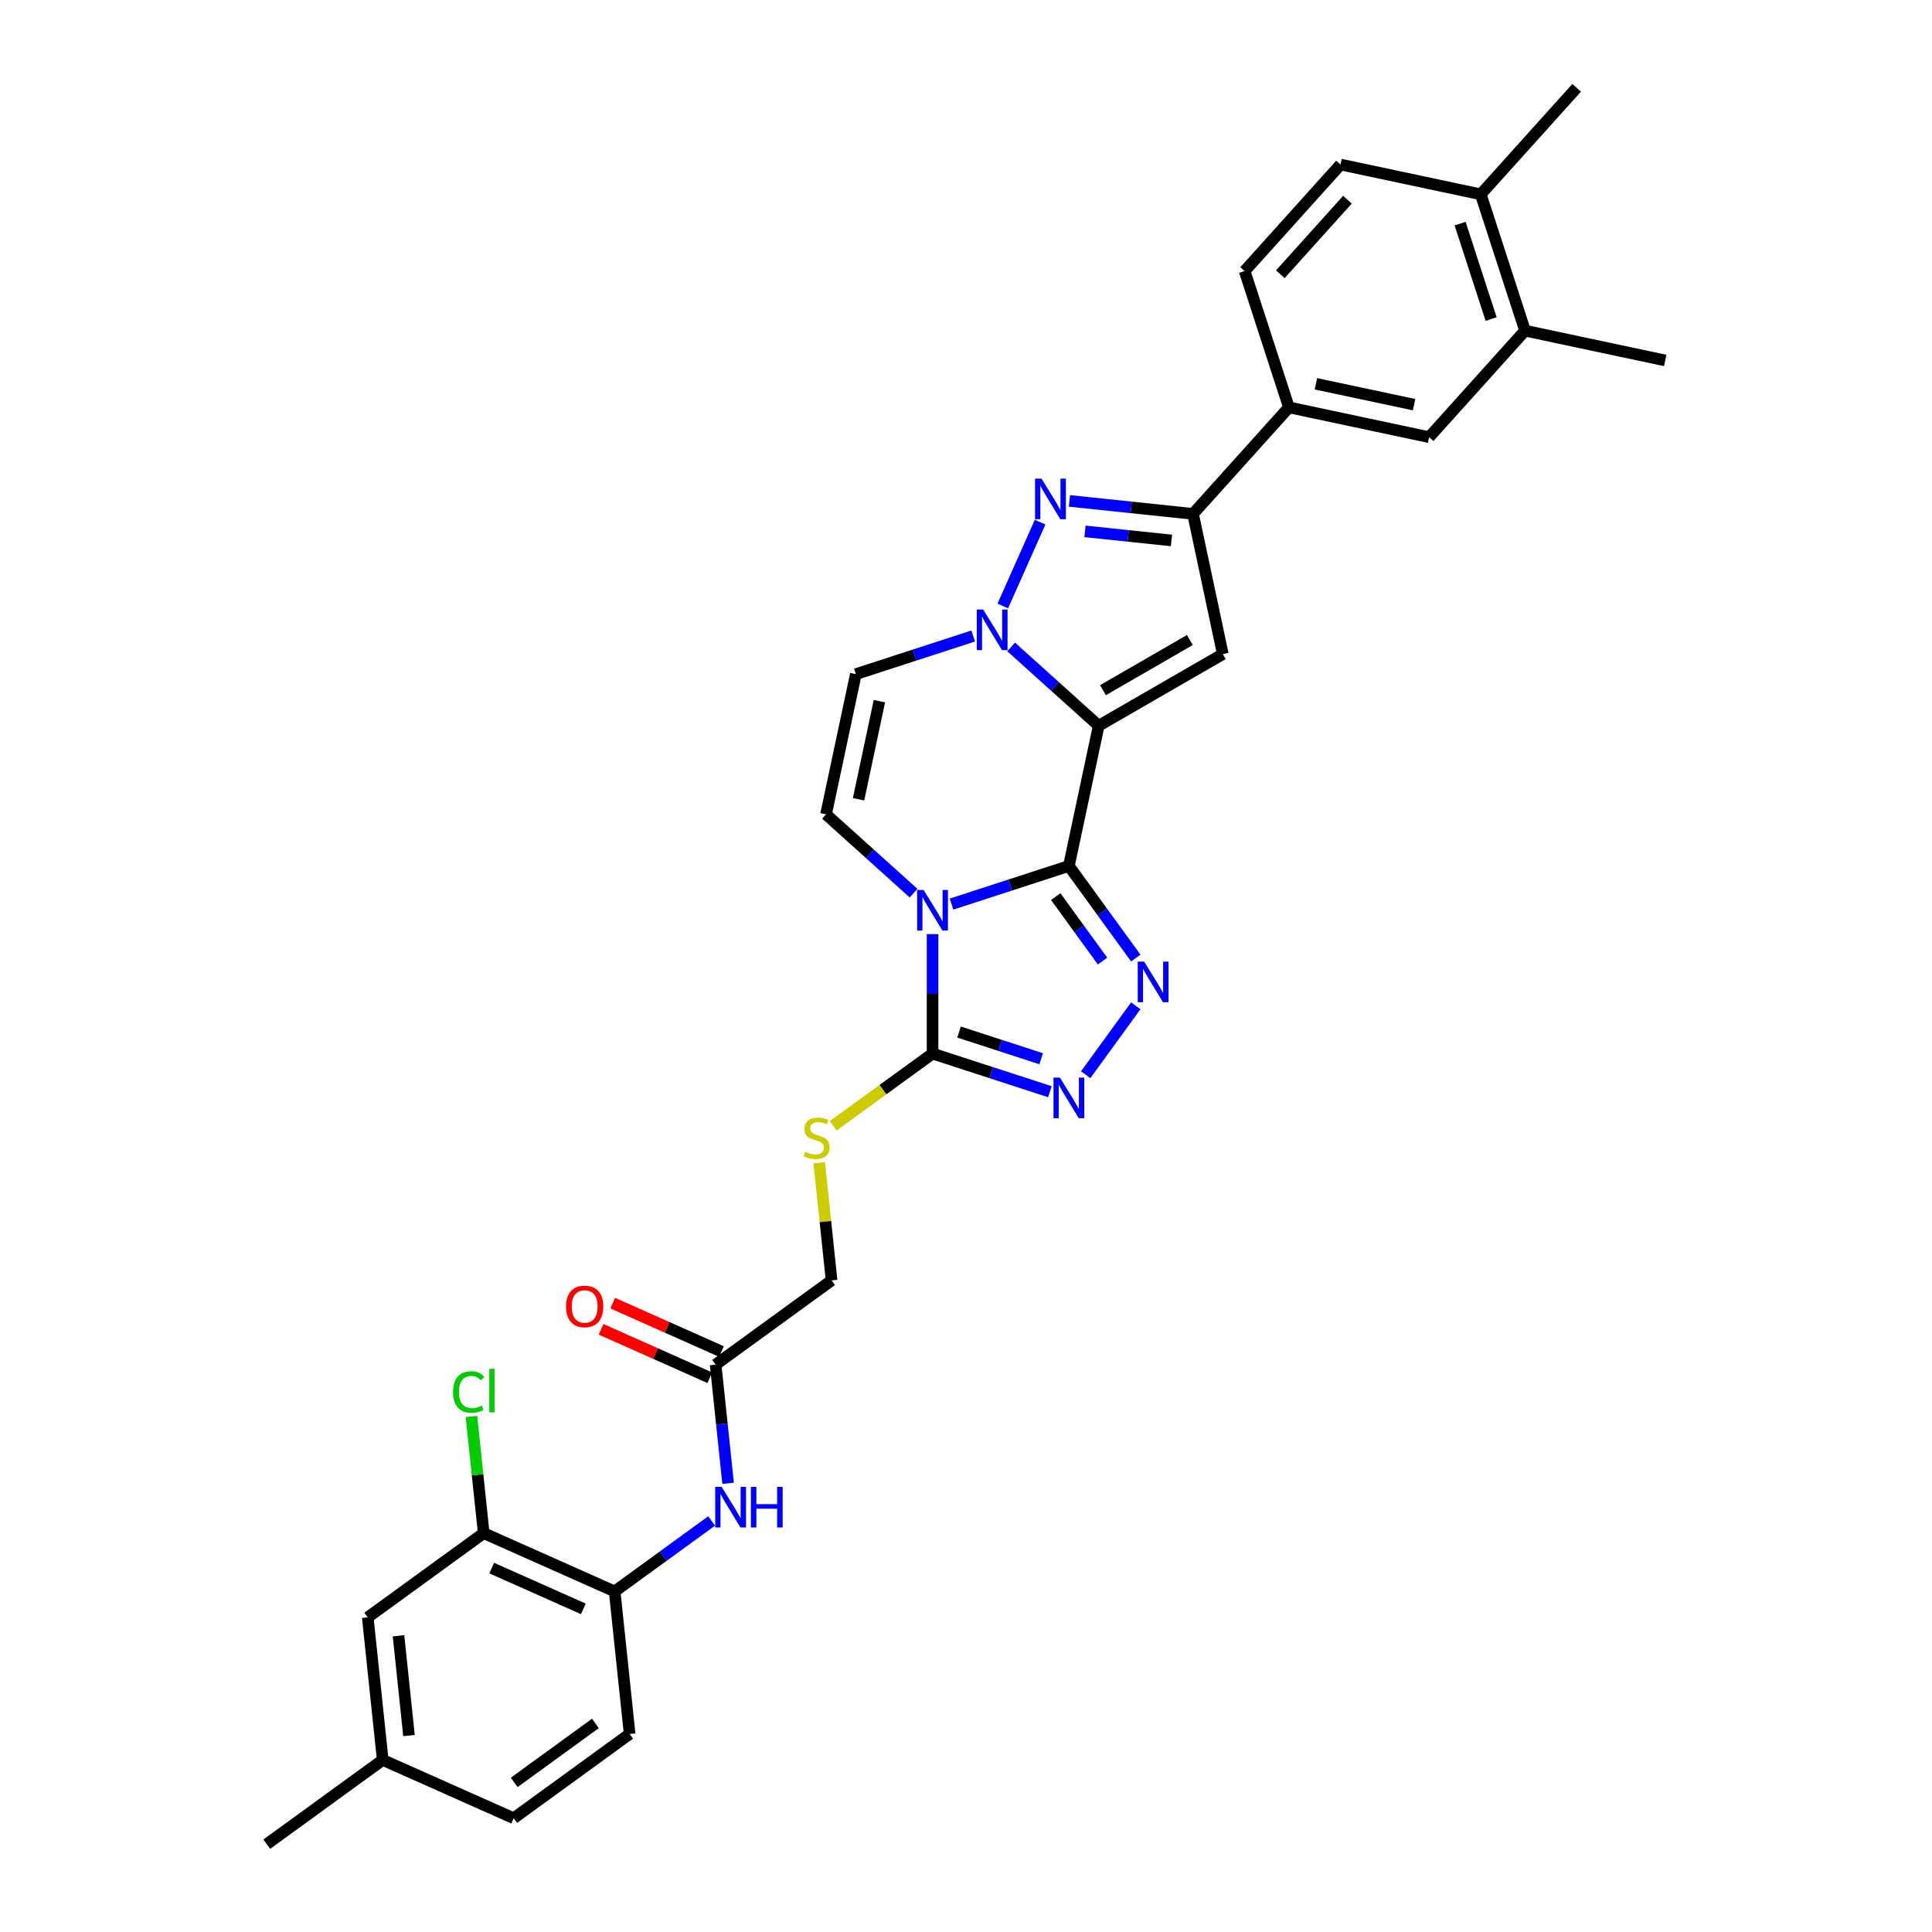 <?xml version='1.0' encoding='iso-8859-1'?>
<svg version='1.1' baseProfile='full'
              xmlns='http://www.w3.org/2000/svg'
                      xmlns:rdkit='http://www.rdkit.org/xml'
                      xmlns:xlink='http://www.w3.org/1999/xlink'
                  xml:space='preserve'
width='1000px' height='1000px' viewBox='0 0 1000 1000'>
<!-- END OF HEADER -->
<rect style='opacity:1.0;fill:#FFFFFF;stroke:none' width='1000' height='1000' x='0' y='0'> </rect>
<path class='bond-0' d='M 553.25,448.22 L 568.675,375.651' style='fill:none;fill-rule:evenodd;stroke:#000000;stroke-width:6px;stroke-linecap:butt;stroke-linejoin:miter;stroke-opacity:1' />
<path class='bond-1' d='M 553.25,448.22 L 522.882,458.087' style='fill:none;fill-rule:evenodd;stroke:#000000;stroke-width:6px;stroke-linecap:butt;stroke-linejoin:miter;stroke-opacity:1' />
<path class='bond-1' d='M 522.882,458.087 L 492.515,467.954' style='fill:none;fill-rule:evenodd;stroke:#0000FF;stroke-width:6px;stroke-linecap:butt;stroke-linejoin:miter;stroke-opacity:1' />
<path class='bond-3' d='M 553.25,448.22 L 570.564,472.05' style='fill:none;fill-rule:evenodd;stroke:#000000;stroke-width:6px;stroke-linecap:butt;stroke-linejoin:miter;stroke-opacity:1' />
<path class='bond-3' d='M 570.564,472.05 L 587.878,495.88' style='fill:none;fill-rule:evenodd;stroke:#0000FF;stroke-width:6px;stroke-linecap:butt;stroke-linejoin:miter;stroke-opacity:1' />
<path class='bond-3' d='M 546.44,464.09 L 558.56,480.771' style='fill:none;fill-rule:evenodd;stroke:#000000;stroke-width:6px;stroke-linecap:butt;stroke-linejoin:miter;stroke-opacity:1' />
<path class='bond-3' d='M 558.56,480.771 L 570.679,497.453' style='fill:none;fill-rule:evenodd;stroke:#0000FF;stroke-width:6px;stroke-linecap:butt;stroke-linejoin:miter;stroke-opacity:1' />
<path class='bond-2' d='M 568.675,375.651 L 546.02,355.252' style='fill:none;fill-rule:evenodd;stroke:#000000;stroke-width:6px;stroke-linecap:butt;stroke-linejoin:miter;stroke-opacity:1' />
<path class='bond-2' d='M 546.02,355.252 L 523.364,334.853' style='fill:none;fill-rule:evenodd;stroke:#0000FF;stroke-width:6px;stroke-linecap:butt;stroke-linejoin:miter;stroke-opacity:1' />
<path class='bond-4' d='M 568.675,375.651 L 632.925,338.557' style='fill:none;fill-rule:evenodd;stroke:#000000;stroke-width:6px;stroke-linecap:butt;stroke-linejoin:miter;stroke-opacity:1' />
<path class='bond-4' d='M 570.894,357.237 L 615.869,331.271' style='fill:none;fill-rule:evenodd;stroke:#000000;stroke-width:6px;stroke-linecap:butt;stroke-linejoin:miter;stroke-opacity:1' />
<path class='bond-6' d='M 482.692,483.505 L 482.692,514.42' style='fill:none;fill-rule:evenodd;stroke:#0000FF;stroke-width:6px;stroke-linecap:butt;stroke-linejoin:miter;stroke-opacity:1' />
<path class='bond-6' d='M 482.692,514.42 L 482.692,545.335' style='fill:none;fill-rule:evenodd;stroke:#000000;stroke-width:6px;stroke-linecap:butt;stroke-linejoin:miter;stroke-opacity:1' />
<path class='bond-9' d='M 472.869,462.301 L 450.214,441.902' style='fill:none;fill-rule:evenodd;stroke:#0000FF;stroke-width:6px;stroke-linecap:butt;stroke-linejoin:miter;stroke-opacity:1' />
<path class='bond-9' d='M 450.214,441.902 L 427.558,421.503' style='fill:none;fill-rule:evenodd;stroke:#000000;stroke-width:6px;stroke-linecap:butt;stroke-linejoin:miter;stroke-opacity:1' />
<path class='bond-5' d='M 519.045,313.649 L 538.365,270.255' style='fill:none;fill-rule:evenodd;stroke:#0000FF;stroke-width:6px;stroke-linecap:butt;stroke-linejoin:miter;stroke-opacity:1' />
<path class='bond-33' d='M 503.719,329.201 L 473.351,339.068' style='fill:none;fill-rule:evenodd;stroke:#0000FF;stroke-width:6px;stroke-linecap:butt;stroke-linejoin:miter;stroke-opacity:1' />
<path class='bond-33' d='M 473.351,339.068 L 442.983,348.935' style='fill:none;fill-rule:evenodd;stroke:#000000;stroke-width:6px;stroke-linecap:butt;stroke-linejoin:miter;stroke-opacity:1' />
<path class='bond-7' d='M 587.878,520.6 L 561.953,556.283' style='fill:none;fill-rule:evenodd;stroke:#0000FF;stroke-width:6px;stroke-linecap:butt;stroke-linejoin:miter;stroke-opacity:1' />
<path class='bond-8' d='M 632.925,338.557 L 617.5,265.988' style='fill:none;fill-rule:evenodd;stroke:#000000;stroke-width:6px;stroke-linecap:butt;stroke-linejoin:miter;stroke-opacity:1' />
<path class='bond-34' d='M 553.54,259.266 L 585.52,262.627' style='fill:none;fill-rule:evenodd;stroke:#0000FF;stroke-width:6px;stroke-linecap:butt;stroke-linejoin:miter;stroke-opacity:1' />
<path class='bond-34' d='M 585.52,262.627 L 617.5,265.988' style='fill:none;fill-rule:evenodd;stroke:#000000;stroke-width:6px;stroke-linecap:butt;stroke-linejoin:miter;stroke-opacity:1' />
<path class='bond-34' d='M 561.583,275.031 L 583.969,277.384' style='fill:none;fill-rule:evenodd;stroke:#0000FF;stroke-width:6px;stroke-linecap:butt;stroke-linejoin:miter;stroke-opacity:1' />
<path class='bond-34' d='M 583.969,277.384 L 606.355,279.737' style='fill:none;fill-rule:evenodd;stroke:#000000;stroke-width:6px;stroke-linecap:butt;stroke-linejoin:miter;stroke-opacity:1' />
<path class='bond-13' d='M 482.692,545.335 L 456.977,564.018' style='fill:none;fill-rule:evenodd;stroke:#000000;stroke-width:6px;stroke-linecap:butt;stroke-linejoin:miter;stroke-opacity:1' />
<path class='bond-13' d='M 456.977,564.018 L 431.262,582.7' style='fill:none;fill-rule:evenodd;stroke:#CCCC00;stroke-width:6px;stroke-linecap:butt;stroke-linejoin:miter;stroke-opacity:1' />
<path class='bond-32' d='M 482.692,545.335 L 513.06,555.202' style='fill:none;fill-rule:evenodd;stroke:#000000;stroke-width:6px;stroke-linecap:butt;stroke-linejoin:miter;stroke-opacity:1' />
<path class='bond-32' d='M 513.06,555.202 L 543.428,565.069' style='fill:none;fill-rule:evenodd;stroke:#0000FF;stroke-width:6px;stroke-linecap:butt;stroke-linejoin:miter;stroke-opacity:1' />
<path class='bond-32' d='M 496.387,534.183 L 517.645,541.09' style='fill:none;fill-rule:evenodd;stroke:#000000;stroke-width:6px;stroke-linecap:butt;stroke-linejoin:miter;stroke-opacity:1' />
<path class='bond-32' d='M 517.645,541.09 L 538.902,547.997' style='fill:none;fill-rule:evenodd;stroke:#0000FF;stroke-width:6px;stroke-linecap:butt;stroke-linejoin:miter;stroke-opacity:1' />
<path class='bond-11' d='M 617.5,265.988 L 667.143,210.855' style='fill:none;fill-rule:evenodd;stroke:#000000;stroke-width:6px;stroke-linecap:butt;stroke-linejoin:miter;stroke-opacity:1' />
<path class='bond-10' d='M 427.558,421.503 L 442.983,348.935' style='fill:none;fill-rule:evenodd;stroke:#000000;stroke-width:6px;stroke-linecap:butt;stroke-linejoin:miter;stroke-opacity:1' />
<path class='bond-10' d='M 444.386,413.703 L 455.183,362.905' style='fill:none;fill-rule:evenodd;stroke:#000000;stroke-width:6px;stroke-linecap:butt;stroke-linejoin:miter;stroke-opacity:1' />
<path class='bond-17' d='M 667.143,210.855 L 739.711,226.28' style='fill:none;fill-rule:evenodd;stroke:#000000;stroke-width:6px;stroke-linecap:butt;stroke-linejoin:miter;stroke-opacity:1' />
<path class='bond-17' d='M 681.113,198.655 L 731.91,209.452' style='fill:none;fill-rule:evenodd;stroke:#000000;stroke-width:6px;stroke-linecap:butt;stroke-linejoin:miter;stroke-opacity:1' />
<path class='bond-21' d='M 667.143,210.855 L 644.217,140.297' style='fill:none;fill-rule:evenodd;stroke:#000000;stroke-width:6px;stroke-linecap:butt;stroke-linejoin:miter;stroke-opacity:1' />
<path class='bond-12' d='M 376.862,767.756 L 373.634,737.044' style='fill:none;fill-rule:evenodd;stroke:#0000FF;stroke-width:6px;stroke-linecap:butt;stroke-linejoin:miter;stroke-opacity:1' />
<path class='bond-12' d='M 373.634,737.044 L 370.406,706.333' style='fill:none;fill-rule:evenodd;stroke:#000000;stroke-width:6px;stroke-linecap:butt;stroke-linejoin:miter;stroke-opacity:1' />
<path class='bond-14' d='M 368.338,787.252 L 343.239,805.488' style='fill:none;fill-rule:evenodd;stroke:#0000FF;stroke-width:6px;stroke-linecap:butt;stroke-linejoin:miter;stroke-opacity:1' />
<path class='bond-14' d='M 343.239,805.488 L 318.14,823.723' style='fill:none;fill-rule:evenodd;stroke:#000000;stroke-width:6px;stroke-linecap:butt;stroke-linejoin:miter;stroke-opacity:1' />
<path class='bond-25' d='M 424.027,601.836 L 427.226,632.281' style='fill:none;fill-rule:evenodd;stroke:#CCCC00;stroke-width:6px;stroke-linecap:butt;stroke-linejoin:miter;stroke-opacity:1' />
<path class='bond-25' d='M 427.226,632.281 L 430.426,662.725' style='fill:none;fill-rule:evenodd;stroke:#000000;stroke-width:6px;stroke-linecap:butt;stroke-linejoin:miter;stroke-opacity:1' />
<path class='bond-16' d='M 318.14,823.723 L 250.365,793.548' style='fill:none;fill-rule:evenodd;stroke:#000000;stroke-width:6px;stroke-linecap:butt;stroke-linejoin:miter;stroke-opacity:1' />
<path class='bond-16' d='M 301.939,832.752 L 254.496,811.629' style='fill:none;fill-rule:evenodd;stroke:#000000;stroke-width:6px;stroke-linecap:butt;stroke-linejoin:miter;stroke-opacity:1' />
<path class='bond-23' d='M 318.14,823.723 L 325.895,897.506' style='fill:none;fill-rule:evenodd;stroke:#000000;stroke-width:6px;stroke-linecap:butt;stroke-linejoin:miter;stroke-opacity:1' />
<path class='bond-15' d='M 370.406,706.333 L 430.426,662.725' style='fill:none;fill-rule:evenodd;stroke:#000000;stroke-width:6px;stroke-linecap:butt;stroke-linejoin:miter;stroke-opacity:1' />
<path class='bond-22' d='M 373.423,699.555 L 345.285,687.027' style='fill:none;fill-rule:evenodd;stroke:#000000;stroke-width:6px;stroke-linecap:butt;stroke-linejoin:miter;stroke-opacity:1' />
<path class='bond-22' d='M 345.285,687.027 L 317.147,674.499' style='fill:none;fill-rule:evenodd;stroke:#FF0000;stroke-width:6px;stroke-linecap:butt;stroke-linejoin:miter;stroke-opacity:1' />
<path class='bond-22' d='M 367.388,713.11 L 339.25,700.582' style='fill:none;fill-rule:evenodd;stroke:#000000;stroke-width:6px;stroke-linecap:butt;stroke-linejoin:miter;stroke-opacity:1' />
<path class='bond-22' d='M 339.25,700.582 L 311.112,688.055' style='fill:none;fill-rule:evenodd;stroke:#FF0000;stroke-width:6px;stroke-linecap:butt;stroke-linejoin:miter;stroke-opacity:1' />
<path class='bond-20' d='M 250.365,793.548 L 190.344,837.155' style='fill:none;fill-rule:evenodd;stroke:#000000;stroke-width:6px;stroke-linecap:butt;stroke-linejoin:miter;stroke-opacity:1' />
<path class='bond-26' d='M 250.365,793.548 L 247.191,763.348' style='fill:none;fill-rule:evenodd;stroke:#000000;stroke-width:6px;stroke-linecap:butt;stroke-linejoin:miter;stroke-opacity:1' />
<path class='bond-26' d='M 247.191,763.348 L 244.017,733.148' style='fill:none;fill-rule:evenodd;stroke:#00CC00;stroke-width:6px;stroke-linecap:butt;stroke-linejoin:miter;stroke-opacity:1' />
<path class='bond-18' d='M 739.711,226.28 L 789.353,171.146' style='fill:none;fill-rule:evenodd;stroke:#000000;stroke-width:6px;stroke-linecap:butt;stroke-linejoin:miter;stroke-opacity:1' />
<path class='bond-29' d='M 789.353,171.146 L 861.921,186.571' style='fill:none;fill-rule:evenodd;stroke:#000000;stroke-width:6px;stroke-linecap:butt;stroke-linejoin:miter;stroke-opacity:1' />
<path class='bond-35' d='M 789.353,171.146 L 766.427,100.588' style='fill:none;fill-rule:evenodd;stroke:#000000;stroke-width:6px;stroke-linecap:butt;stroke-linejoin:miter;stroke-opacity:1' />
<path class='bond-35' d='M 771.803,165.148 L 755.755,115.757' style='fill:none;fill-rule:evenodd;stroke:#000000;stroke-width:6px;stroke-linecap:butt;stroke-linejoin:miter;stroke-opacity:1' />
<path class='bond-19' d='M 766.427,100.588 L 693.859,85.163' style='fill:none;fill-rule:evenodd;stroke:#000000;stroke-width:6px;stroke-linecap:butt;stroke-linejoin:miter;stroke-opacity:1' />
<path class='bond-30' d='M 766.427,100.588 L 816.07,45.455' style='fill:none;fill-rule:evenodd;stroke:#000000;stroke-width:6px;stroke-linecap:butt;stroke-linejoin:miter;stroke-opacity:1' />
<path class='bond-36' d='M 190.344,837.155 L 198.099,910.938' style='fill:none;fill-rule:evenodd;stroke:#000000;stroke-width:6px;stroke-linecap:butt;stroke-linejoin:miter;stroke-opacity:1' />
<path class='bond-36' d='M 206.264,846.671 L 211.693,898.32' style='fill:none;fill-rule:evenodd;stroke:#000000;stroke-width:6px;stroke-linecap:butt;stroke-linejoin:miter;stroke-opacity:1' />
<path class='bond-24' d='M 644.217,140.297 L 693.859,85.163' style='fill:none;fill-rule:evenodd;stroke:#000000;stroke-width:6px;stroke-linecap:butt;stroke-linejoin:miter;stroke-opacity:1' />
<path class='bond-24' d='M 662.69,141.955 L 697.439,103.362' style='fill:none;fill-rule:evenodd;stroke:#000000;stroke-width:6px;stroke-linecap:butt;stroke-linejoin:miter;stroke-opacity:1' />
<path class='bond-28' d='M 325.895,897.506 L 265.875,941.114' style='fill:none;fill-rule:evenodd;stroke:#000000;stroke-width:6px;stroke-linecap:butt;stroke-linejoin:miter;stroke-opacity:1' />
<path class='bond-28' d='M 308.171,892.043 L 266.156,922.568' style='fill:none;fill-rule:evenodd;stroke:#000000;stroke-width:6px;stroke-linecap:butt;stroke-linejoin:miter;stroke-opacity:1' />
<path class='bond-27' d='M 198.099,910.938 L 265.875,941.114' style='fill:none;fill-rule:evenodd;stroke:#000000;stroke-width:6px;stroke-linecap:butt;stroke-linejoin:miter;stroke-opacity:1' />
<path class='bond-31' d='M 198.099,910.938 L 138.079,954.545' style='fill:none;fill-rule:evenodd;stroke:#000000;stroke-width:6px;stroke-linecap:butt;stroke-linejoin:miter;stroke-opacity:1' />
<path  class='atom-2' d='M 478.048 460.64
L 484.932 471.769
Q 485.615 472.867, 486.713 474.855
Q 487.811 476.843, 487.87 476.962
L 487.87 460.64
L 490.66 460.64
L 490.66 481.651
L 487.781 481.651
L 480.392 469.484
Q 479.531 468.059, 478.611 466.427
Q 477.721 464.795, 477.454 464.29
L 477.454 481.651
L 474.724 481.651
L 474.724 460.64
L 478.048 460.64
' fill='#0000FF'/>
<path  class='atom-3' d='M 508.897 315.504
L 515.782 326.632
Q 516.465 327.73, 517.563 329.718
Q 518.661 331.707, 518.72 331.825
L 518.72 315.504
L 521.509 315.504
L 521.509 336.514
L 518.631 336.514
L 511.242 324.347
Q 510.381 322.923, 509.461 321.291
Q 508.571 319.658, 508.304 319.154
L 508.304 336.514
L 505.574 336.514
L 505.574 315.504
L 508.897 315.504
' fill='#0000FF'/>
<path  class='atom-4' d='M 592.213 497.735
L 599.098 508.863
Q 599.781 509.961, 600.879 511.95
Q 601.977 513.938, 602.036 514.057
L 602.036 497.735
L 604.826 497.735
L 604.826 518.745
L 601.947 518.745
L 594.558 506.578
Q 593.697 505.154, 592.777 503.522
Q 591.887 501.889, 591.62 501.385
L 591.62 518.745
L 588.89 518.745
L 588.89 497.735
L 592.213 497.735
' fill='#0000FF'/>
<path  class='atom-6' d='M 539.073 247.728
L 545.958 258.857
Q 546.64 259.955, 547.738 261.943
Q 548.836 263.931, 548.896 264.05
L 548.896 247.728
L 551.685 247.728
L 551.685 268.739
L 548.807 268.739
L 541.417 256.572
Q 540.557 255.147, 539.637 253.515
Q 538.746 251.883, 538.479 251.378
L 538.479 268.739
L 535.749 268.739
L 535.749 247.728
L 539.073 247.728
' fill='#0000FF'/>
<path  class='atom-8' d='M 548.606 557.755
L 555.491 568.884
Q 556.173 569.982, 557.271 571.97
Q 558.369 573.958, 558.429 574.077
L 558.429 557.755
L 561.218 557.755
L 561.218 578.766
L 558.34 578.766
L 550.95 566.599
Q 550.09 565.174, 549.17 563.542
Q 548.279 561.91, 548.012 561.405
L 548.012 578.766
L 545.282 578.766
L 545.282 557.755
L 548.606 557.755
' fill='#0000FF'/>
<path  class='atom-13' d='M 373.516 769.61
L 380.401 780.739
Q 381.084 781.837, 382.182 783.825
Q 383.28 785.813, 383.339 785.932
L 383.339 769.61
L 386.129 769.61
L 386.129 790.621
L 383.25 790.621
L 375.861 778.454
Q 375 777.029, 374.08 775.397
Q 373.19 773.765, 372.923 773.261
L 372.923 790.621
L 370.193 790.621
L 370.193 769.61
L 373.516 769.61
' fill='#0000FF'/>
<path  class='atom-13' d='M 388.651 769.61
L 391.5 769.61
L 391.5 778.543
L 402.243 778.543
L 402.243 769.61
L 405.091 769.61
L 405.091 790.621
L 402.243 790.621
L 402.243 780.917
L 391.5 780.917
L 391.5 790.621
L 388.651 790.621
L 388.651 769.61
' fill='#0000FF'/>
<path  class='atom-14' d='M 416.736 596.153
Q 416.974 596.242, 417.953 596.658
Q 418.932 597.073, 420.001 597.34
Q 421.099 597.578, 422.167 597.578
Q 424.155 597.578, 425.313 596.628
Q 426.47 595.649, 426.47 593.957
Q 426.47 592.8, 425.876 592.088
Q 425.313 591.376, 424.422 590.99
Q 423.532 590.604, 422.048 590.159
Q 420.179 589.595, 419.051 589.061
Q 417.953 588.527, 417.152 587.399
Q 416.38 586.271, 416.38 584.372
Q 416.38 581.731, 418.161 580.099
Q 419.971 578.467, 423.532 578.467
Q 425.965 578.467, 428.725 579.624
L 428.043 581.909
Q 425.52 580.87, 423.621 580.87
Q 421.573 580.87, 420.446 581.731
Q 419.318 582.562, 419.348 584.016
Q 419.348 585.144, 419.912 585.826
Q 420.505 586.509, 421.336 586.895
Q 422.197 587.28, 423.621 587.726
Q 425.52 588.319, 426.648 588.913
Q 427.776 589.506, 428.577 590.723
Q 429.408 591.91, 429.408 593.957
Q 429.408 596.866, 427.449 598.438
Q 425.52 599.982, 422.286 599.982
Q 420.416 599.982, 418.992 599.566
Q 417.597 599.18, 415.935 598.498
L 416.736 596.153
' fill='#CCCC00'/>
<path  class='atom-23' d='M 292.986 676.216
Q 292.986 671.172, 295.479 668.352
Q 297.971 665.533, 302.63 665.533
Q 307.289 665.533, 309.782 668.352
Q 312.275 671.172, 312.275 676.216
Q 312.275 681.321, 309.753 684.229
Q 307.23 687.107, 302.63 687.107
Q 298.001 687.107, 295.479 684.229
Q 292.986 681.35, 292.986 676.216
M 302.63 684.733
Q 305.835 684.733, 307.557 682.597
Q 309.307 680.43, 309.307 676.216
Q 309.307 672.092, 307.557 670.014
Q 305.835 667.907, 302.63 667.907
Q 299.425 667.907, 297.675 669.985
Q 295.953 672.062, 295.953 676.216
Q 295.953 680.46, 297.675 682.597
Q 299.425 684.733, 302.63 684.733
' fill='#FF0000'/>
<path  class='atom-27' d='M 234.508 720.492
Q 234.508 715.269, 236.942 712.539
Q 239.405 709.779, 244.064 709.779
Q 248.397 709.779, 250.711 712.835
L 248.753 714.438
Q 247.061 712.212, 244.064 712.212
Q 240.889 712.212, 239.197 714.349
Q 237.535 716.456, 237.535 720.492
Q 237.535 724.646, 239.257 726.783
Q 241.007 728.92, 244.39 728.92
Q 246.705 728.92, 249.406 727.525
L 250.237 729.75
Q 249.139 730.463, 247.477 730.878
Q 245.815 731.294, 243.975 731.294
Q 239.405 731.294, 236.942 728.504
Q 234.508 725.715, 234.508 720.492
' fill='#00CC00'/>
<path  class='atom-27' d='M 253.263 708.503
L 255.994 708.503
L 255.994 731.027
L 253.263 731.027
L 253.263 708.503
' fill='#00CC00'/>
</svg>
